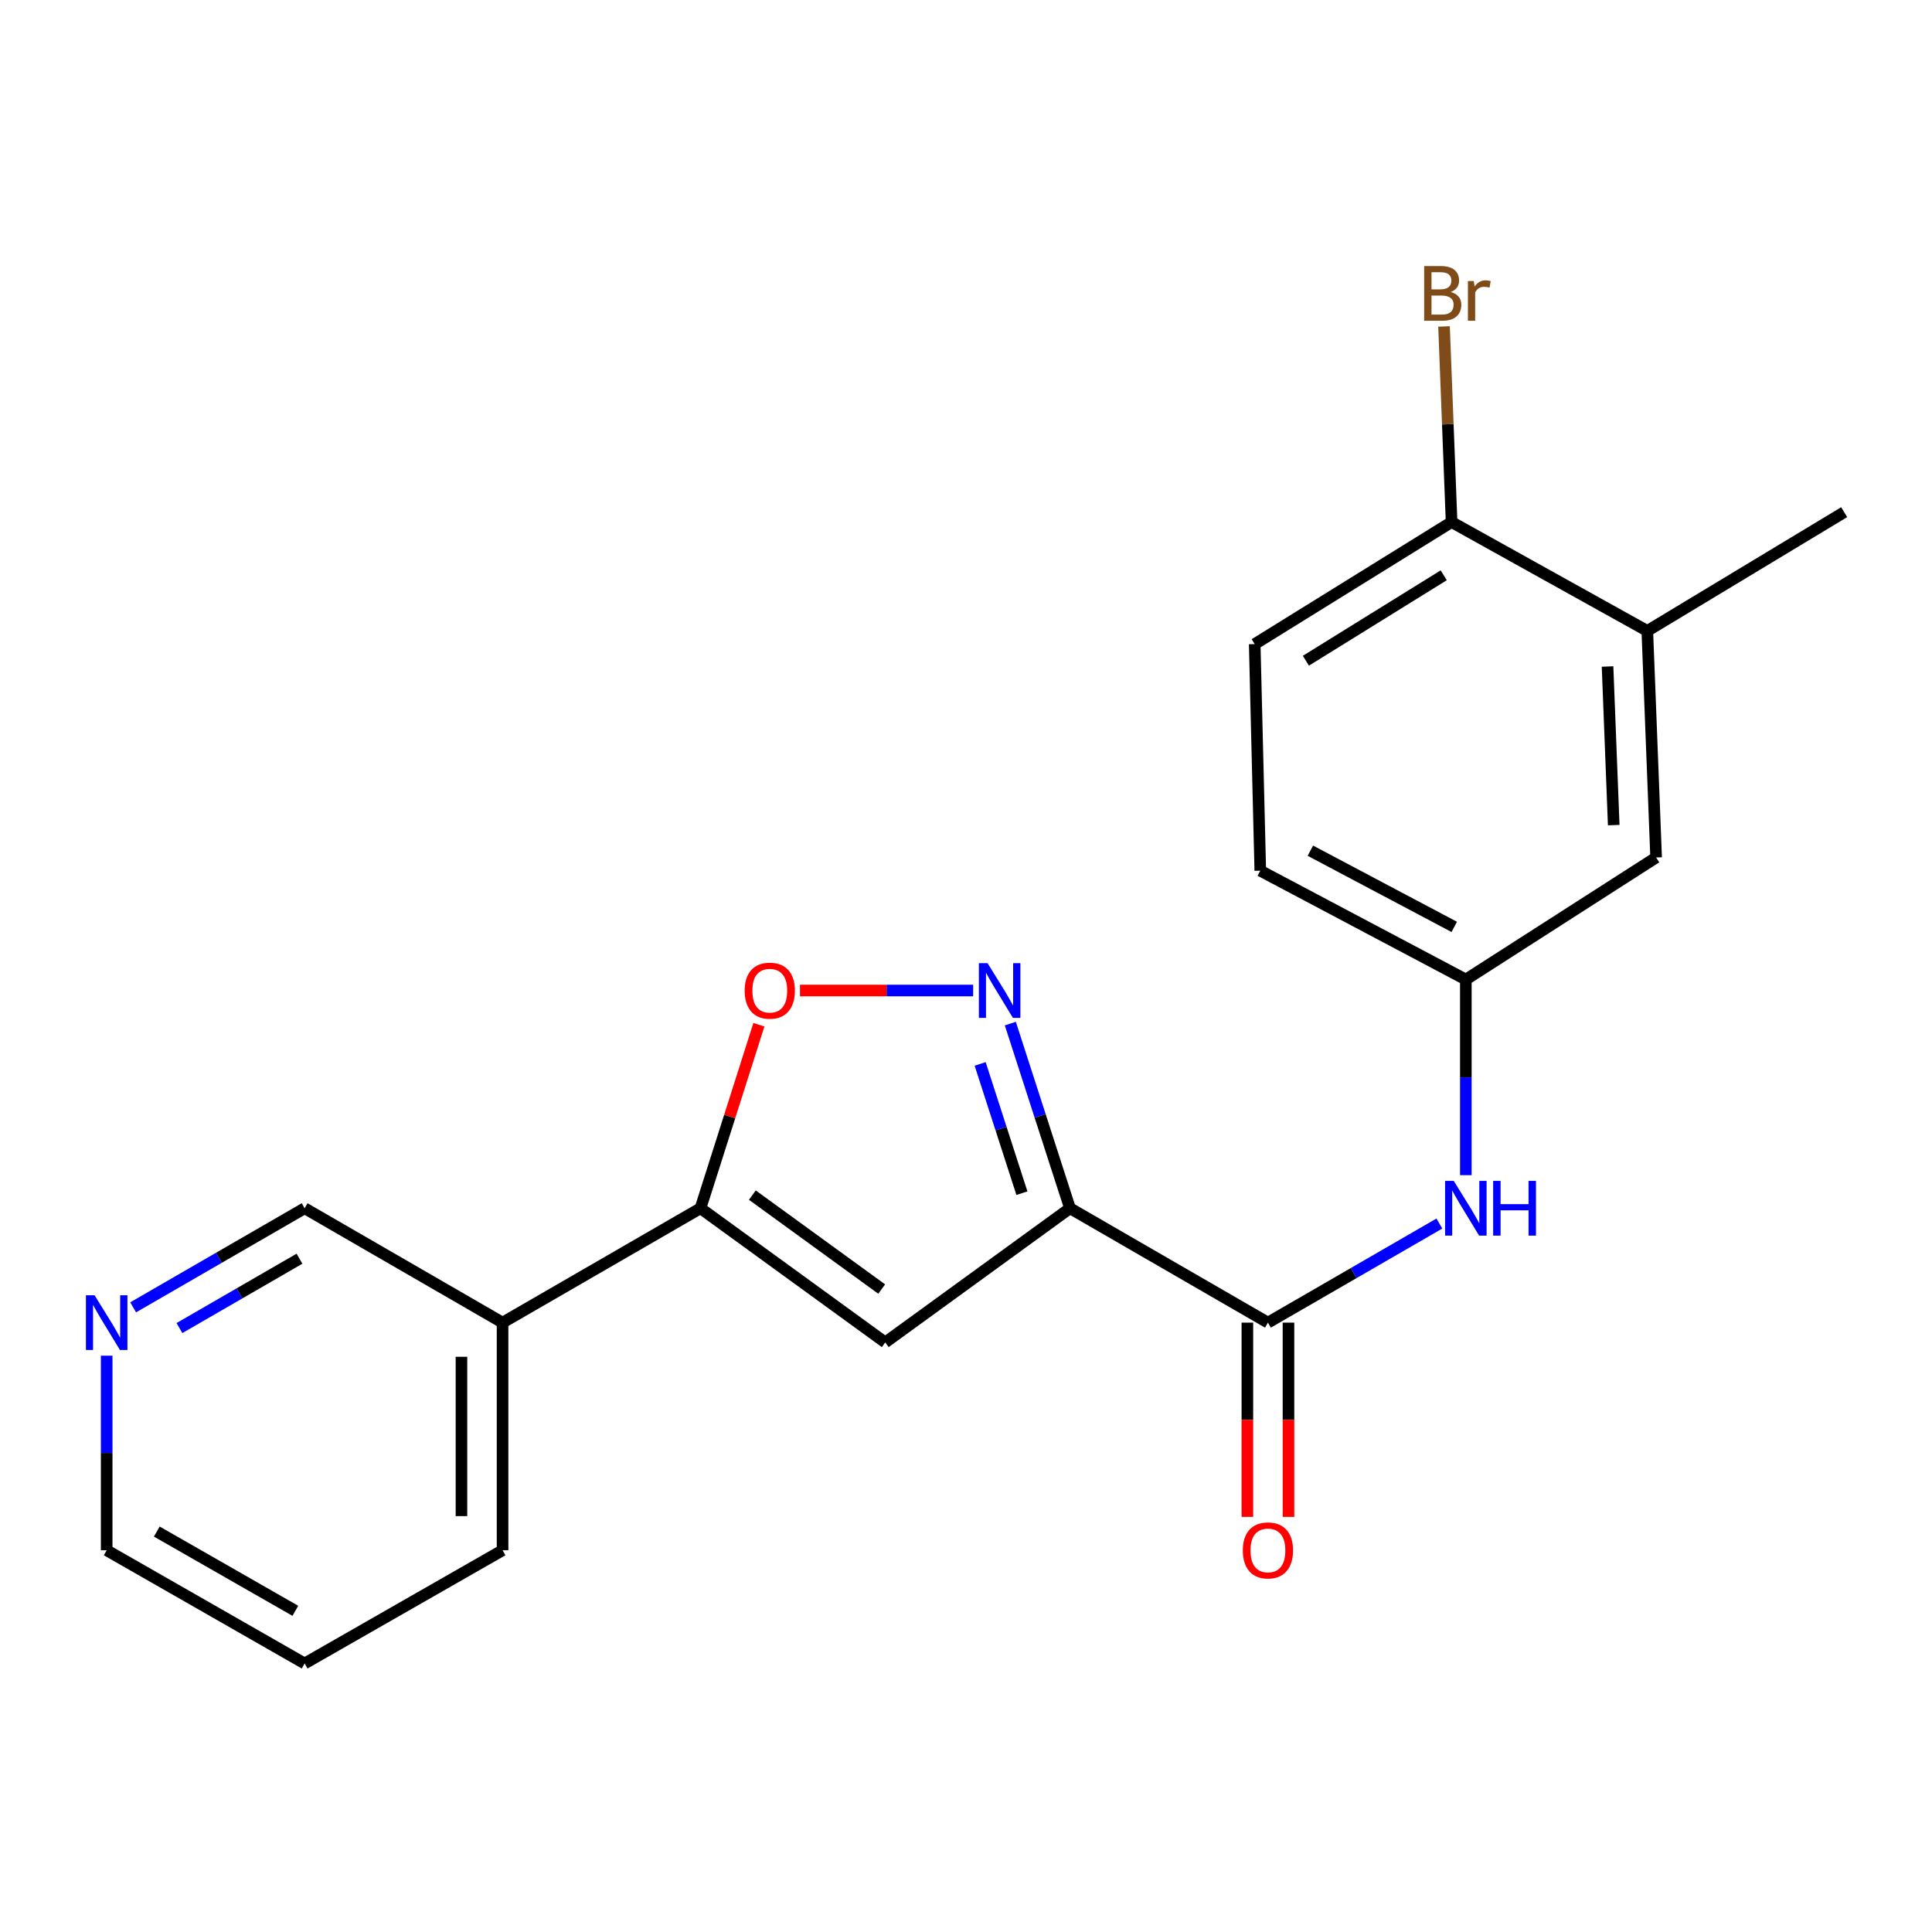 <?xml version='1.0' encoding='iso-8859-1'?>
<svg version='1.1' baseProfile='full'
              xmlns='http://www.w3.org/2000/svg'
                      xmlns:rdkit='http://www.rdkit.org/xml'
                      xmlns:xlink='http://www.w3.org/1999/xlink'
                  xml:space='preserve'
width='1000px' height='1000px' viewBox='0 0 1000 1000'>
<!-- END OF HEADER -->
<rect style='opacity:1.0;fill:#FFFFFF;stroke:none' width='1000' height='1000' x='0' y='0'> </rect>
<path class='bond-0' d='M 553.818,625.385 L 538.38,577.597' style='fill:none;fill-rule:evenodd;stroke:#000000;stroke-width:6px;stroke-linecap:butt;stroke-linejoin:miter;stroke-opacity:1' />
<path class='bond-0' d='M 538.38,577.597 L 522.942,529.809' style='fill:none;fill-rule:evenodd;stroke:#0000FF;stroke-width:6px;stroke-linecap:butt;stroke-linejoin:miter;stroke-opacity:1' />
<path class='bond-0' d='M 528.94,617.59 L 518.133,584.138' style='fill:none;fill-rule:evenodd;stroke:#000000;stroke-width:6px;stroke-linecap:butt;stroke-linejoin:miter;stroke-opacity:1' />
<path class='bond-0' d='M 518.133,584.138 L 507.327,550.687' style='fill:none;fill-rule:evenodd;stroke:#0000FF;stroke-width:6px;stroke-linecap:butt;stroke-linejoin:miter;stroke-opacity:1' />
<path class='bond-1' d='M 553.818,625.385 L 458.202,694.843' style='fill:none;fill-rule:evenodd;stroke:#000000;stroke-width:6px;stroke-linecap:butt;stroke-linejoin:miter;stroke-opacity:1' />
<path class='bond-3' d='M 553.818,625.385 L 656.278,684.594' style='fill:none;fill-rule:evenodd;stroke:#000000;stroke-width:6px;stroke-linecap:butt;stroke-linejoin:miter;stroke-opacity:1' />
<path class='bond-4' d='M 503.697,512.689 L 458.883,512.689' style='fill:none;fill-rule:evenodd;stroke:#0000FF;stroke-width:6px;stroke-linecap:butt;stroke-linejoin:miter;stroke-opacity:1' />
<path class='bond-4' d='M 458.883,512.689 L 414.069,512.689' style='fill:none;fill-rule:evenodd;stroke:#FF0000;stroke-width:6px;stroke-linecap:butt;stroke-linejoin:miter;stroke-opacity:1' />
<path class='bond-2' d='M 458.202,694.843 L 362.574,625.385' style='fill:none;fill-rule:evenodd;stroke:#000000;stroke-width:6px;stroke-linecap:butt;stroke-linejoin:miter;stroke-opacity:1' />
<path class='bond-2' d='M 456.362,667.209 L 389.422,618.589' style='fill:none;fill-rule:evenodd;stroke:#000000;stroke-width:6px;stroke-linecap:butt;stroke-linejoin:miter;stroke-opacity:1' />
<path class='bond-6' d='M 362.574,625.385 L 260.126,684.594' style='fill:none;fill-rule:evenodd;stroke:#000000;stroke-width:6px;stroke-linecap:butt;stroke-linejoin:miter;stroke-opacity:1' />
<path class='bond-21' d='M 362.574,625.385 L 377.687,577.895' style='fill:none;fill-rule:evenodd;stroke:#000000;stroke-width:6px;stroke-linecap:butt;stroke-linejoin:miter;stroke-opacity:1' />
<path class='bond-21' d='M 377.687,577.895 L 392.8,530.405' style='fill:none;fill-rule:evenodd;stroke:#FF0000;stroke-width:6px;stroke-linecap:butt;stroke-linejoin:miter;stroke-opacity:1' />
<path class='bond-5' d='M 656.278,684.594 L 700.648,658.949' style='fill:none;fill-rule:evenodd;stroke:#000000;stroke-width:6px;stroke-linecap:butt;stroke-linejoin:miter;stroke-opacity:1' />
<path class='bond-5' d='M 700.648,658.949 L 745.017,633.303' style='fill:none;fill-rule:evenodd;stroke:#0000FF;stroke-width:6px;stroke-linecap:butt;stroke-linejoin:miter;stroke-opacity:1' />
<path class='bond-10' d='M 645.64,684.594 L 645.64,734.869' style='fill:none;fill-rule:evenodd;stroke:#000000;stroke-width:6px;stroke-linecap:butt;stroke-linejoin:miter;stroke-opacity:1' />
<path class='bond-10' d='M 645.64,734.869 L 645.64,785.144' style='fill:none;fill-rule:evenodd;stroke:#FF0000;stroke-width:6px;stroke-linecap:butt;stroke-linejoin:miter;stroke-opacity:1' />
<path class='bond-10' d='M 666.917,684.594 L 666.917,734.869' style='fill:none;fill-rule:evenodd;stroke:#000000;stroke-width:6px;stroke-linecap:butt;stroke-linejoin:miter;stroke-opacity:1' />
<path class='bond-10' d='M 666.917,734.869 L 666.917,785.144' style='fill:none;fill-rule:evenodd;stroke:#FF0000;stroke-width:6px;stroke-linecap:butt;stroke-linejoin:miter;stroke-opacity:1' />
<path class='bond-8' d='M 758.715,608.266 L 758.715,557.641' style='fill:none;fill-rule:evenodd;stroke:#0000FF;stroke-width:6px;stroke-linecap:butt;stroke-linejoin:miter;stroke-opacity:1' />
<path class='bond-8' d='M 758.715,557.641 L 758.715,507.015' style='fill:none;fill-rule:evenodd;stroke:#000000;stroke-width:6px;stroke-linecap:butt;stroke-linejoin:miter;stroke-opacity:1' />
<path class='bond-16' d='M 260.126,684.594 L 157.677,625.385' style='fill:none;fill-rule:evenodd;stroke:#000000;stroke-width:6px;stroke-linecap:butt;stroke-linejoin:miter;stroke-opacity:1' />
<path class='bond-17' d='M 260.126,684.594 L 260.126,802.409' style='fill:none;fill-rule:evenodd;stroke:#000000;stroke-width:6px;stroke-linecap:butt;stroke-linejoin:miter;stroke-opacity:1' />
<path class='bond-17' d='M 238.849,702.267 L 238.849,784.737' style='fill:none;fill-rule:evenodd;stroke:#000000;stroke-width:6px;stroke-linecap:butt;stroke-linejoin:miter;stroke-opacity:1' />
<path class='bond-7' d='M 852.641,326.563 L 857.204,443.834' style='fill:none;fill-rule:evenodd;stroke:#000000;stroke-width:6px;stroke-linecap:butt;stroke-linejoin:miter;stroke-opacity:1' />
<path class='bond-7' d='M 832.064,344.981 L 835.258,427.071' style='fill:none;fill-rule:evenodd;stroke:#000000;stroke-width:6px;stroke-linecap:butt;stroke-linejoin:miter;stroke-opacity:1' />
<path class='bond-18' d='M 852.641,326.563 L 954.545,265.096' style='fill:none;fill-rule:evenodd;stroke:#000000;stroke-width:6px;stroke-linecap:butt;stroke-linejoin:miter;stroke-opacity:1' />
<path class='bond-22' d='M 852.641,326.563 L 751.339,270.214' style='fill:none;fill-rule:evenodd;stroke:#000000;stroke-width:6px;stroke-linecap:butt;stroke-linejoin:miter;stroke-opacity:1' />
<path class='bond-11' d='M 758.715,507.015 L 857.204,443.834' style='fill:none;fill-rule:evenodd;stroke:#000000;stroke-width:6px;stroke-linecap:butt;stroke-linejoin:miter;stroke-opacity:1' />
<path class='bond-14' d='M 758.715,507.015 L 652.319,450.666' style='fill:none;fill-rule:evenodd;stroke:#000000;stroke-width:6px;stroke-linecap:butt;stroke-linejoin:miter;stroke-opacity:1' />
<path class='bond-14' d='M 752.714,479.76 L 678.236,440.316' style='fill:none;fill-rule:evenodd;stroke:#000000;stroke-width:6px;stroke-linecap:butt;stroke-linejoin:miter;stroke-opacity:1' />
<path class='bond-9' d='M 751.339,270.214 L 649.434,333.383' style='fill:none;fill-rule:evenodd;stroke:#000000;stroke-width:6px;stroke-linecap:butt;stroke-linejoin:miter;stroke-opacity:1' />
<path class='bond-9' d='M 747.263,297.774 L 675.93,341.992' style='fill:none;fill-rule:evenodd;stroke:#000000;stroke-width:6px;stroke-linecap:butt;stroke-linejoin:miter;stroke-opacity:1' />
<path class='bond-15' d='M 751.339,270.214 L 749.383,219.596' style='fill:none;fill-rule:evenodd;stroke:#000000;stroke-width:6px;stroke-linecap:butt;stroke-linejoin:miter;stroke-opacity:1' />
<path class='bond-15' d='M 749.383,219.596 L 747.426,168.977' style='fill:none;fill-rule:evenodd;stroke:#7F4C19;stroke-width:6px;stroke-linecap:butt;stroke-linejoin:miter;stroke-opacity:1' />
<path class='bond-12' d='M 68.915,676.678 L 113.296,651.032' style='fill:none;fill-rule:evenodd;stroke:#0000FF;stroke-width:6px;stroke-linecap:butt;stroke-linejoin:miter;stroke-opacity:1' />
<path class='bond-12' d='M 113.296,651.032 L 157.677,625.385' style='fill:none;fill-rule:evenodd;stroke:#000000;stroke-width:6px;stroke-linecap:butt;stroke-linejoin:miter;stroke-opacity:1' />
<path class='bond-12' d='M 92.876,687.407 L 123.942,669.454' style='fill:none;fill-rule:evenodd;stroke:#0000FF;stroke-width:6px;stroke-linecap:butt;stroke-linejoin:miter;stroke-opacity:1' />
<path class='bond-12' d='M 123.942,669.454 L 155.009,651.502' style='fill:none;fill-rule:evenodd;stroke:#000000;stroke-width:6px;stroke-linecap:butt;stroke-linejoin:miter;stroke-opacity:1' />
<path class='bond-23' d='M 55.217,701.7 L 55.217,752.055' style='fill:none;fill-rule:evenodd;stroke:#0000FF;stroke-width:6px;stroke-linecap:butt;stroke-linejoin:miter;stroke-opacity:1' />
<path class='bond-23' d='M 55.217,752.055 L 55.217,802.409' style='fill:none;fill-rule:evenodd;stroke:#000000;stroke-width:6px;stroke-linecap:butt;stroke-linejoin:miter;stroke-opacity:1' />
<path class='bond-13' d='M 649.434,333.383 L 652.319,450.666' style='fill:none;fill-rule:evenodd;stroke:#000000;stroke-width:6px;stroke-linecap:butt;stroke-linejoin:miter;stroke-opacity:1' />
<path class='bond-20' d='M 260.126,802.409 L 157.677,861.016' style='fill:none;fill-rule:evenodd;stroke:#000000;stroke-width:6px;stroke-linecap:butt;stroke-linejoin:miter;stroke-opacity:1' />
<path class='bond-19' d='M 55.217,802.409 L 157.677,861.016' style='fill:none;fill-rule:evenodd;stroke:#000000;stroke-width:6px;stroke-linecap:butt;stroke-linejoin:miter;stroke-opacity:1' />
<path class='bond-19' d='M 81.15,792.731 L 152.872,833.756' style='fill:none;fill-rule:evenodd;stroke:#000000;stroke-width:6px;stroke-linecap:butt;stroke-linejoin:miter;stroke-opacity:1' />
<path  class='atom-1' d='M 511.151 498.529
L 520.431 513.529
Q 521.351 515.009, 522.831 517.689
Q 524.311 520.369, 524.391 520.529
L 524.391 498.529
L 528.151 498.529
L 528.151 526.849
L 524.271 526.849
L 514.311 510.449
Q 513.151 508.529, 511.911 506.329
Q 510.711 504.129, 510.351 503.449
L 510.351 526.849
L 506.671 526.849
L 506.671 498.529
L 511.151 498.529
' fill='#0000FF'/>
<path  class='atom-5' d='M 385.438 512.769
Q 385.438 505.969, 388.798 502.169
Q 392.158 498.369, 398.438 498.369
Q 404.718 498.369, 408.078 502.169
Q 411.438 505.969, 411.438 512.769
Q 411.438 519.649, 408.038 523.569
Q 404.638 527.449, 398.438 527.449
Q 392.198 527.449, 388.798 523.569
Q 385.438 519.689, 385.438 512.769
M 398.438 524.249
Q 402.758 524.249, 405.078 521.369
Q 407.438 518.449, 407.438 512.769
Q 407.438 507.209, 405.078 504.409
Q 402.758 501.569, 398.438 501.569
Q 394.118 501.569, 391.758 504.369
Q 389.438 507.169, 389.438 512.769
Q 389.438 518.489, 391.758 521.369
Q 394.118 524.249, 398.438 524.249
' fill='#FF0000'/>
<path  class='atom-6' d='M 752.455 611.225
L 761.735 626.225
Q 762.655 627.705, 764.135 630.385
Q 765.615 633.065, 765.695 633.225
L 765.695 611.225
L 769.455 611.225
L 769.455 639.545
L 765.575 639.545
L 755.615 623.145
Q 754.455 621.225, 753.215 619.025
Q 752.015 616.825, 751.655 616.145
L 751.655 639.545
L 747.975 639.545
L 747.975 611.225
L 752.455 611.225
' fill='#0000FF'/>
<path  class='atom-6' d='M 772.855 611.225
L 776.695 611.225
L 776.695 623.265
L 791.175 623.265
L 791.175 611.225
L 795.015 611.225
L 795.015 639.545
L 791.175 639.545
L 791.175 626.465
L 776.695 626.465
L 776.695 639.545
L 772.855 639.545
L 772.855 611.225
' fill='#0000FF'/>
<path  class='atom-11' d='M 643.278 802.489
Q 643.278 795.689, 646.638 791.889
Q 649.998 788.089, 656.278 788.089
Q 662.558 788.089, 665.918 791.889
Q 669.278 795.689, 669.278 802.489
Q 669.278 809.369, 665.878 813.289
Q 662.478 817.169, 656.278 817.169
Q 650.038 817.169, 646.638 813.289
Q 643.278 809.409, 643.278 802.489
M 656.278 813.969
Q 660.598 813.969, 662.918 811.089
Q 665.278 808.169, 665.278 802.489
Q 665.278 796.929, 662.918 794.129
Q 660.598 791.289, 656.278 791.289
Q 651.958 791.289, 649.598 794.089
Q 647.278 796.889, 647.278 802.489
Q 647.278 808.209, 649.598 811.089
Q 651.958 813.969, 656.278 813.969
' fill='#FF0000'/>
<path  class='atom-13' d='M 48.957 670.434
L 58.237 685.434
Q 59.157 686.914, 60.637 689.594
Q 62.117 692.274, 62.197 692.434
L 62.197 670.434
L 65.957 670.434
L 65.957 698.754
L 62.077 698.754
L 52.117 682.354
Q 50.957 680.434, 49.717 678.234
Q 48.517 676.034, 48.157 675.354
L 48.157 698.754
L 44.477 698.754
L 44.477 670.434
L 48.957 670.434
' fill='#0000FF'/>
<path  class='atom-16' d='M 750.904 151.136
Q 753.624 151.896, 754.984 153.576
Q 756.384 155.216, 756.384 157.656
Q 756.384 161.576, 753.864 163.816
Q 751.384 166.016, 746.664 166.016
L 737.144 166.016
L 737.144 137.696
L 745.504 137.696
Q 750.344 137.696, 752.784 139.656
Q 755.224 141.616, 755.224 145.216
Q 755.224 149.496, 750.904 151.136
M 740.944 140.896
L 740.944 149.776
L 745.504 149.776
Q 748.304 149.776, 749.744 148.656
Q 751.224 147.496, 751.224 145.216
Q 751.224 140.896, 745.504 140.896
L 740.944 140.896
M 746.664 162.816
Q 749.424 162.816, 750.904 161.496
Q 752.384 160.176, 752.384 157.656
Q 752.384 155.336, 750.744 154.176
Q 749.144 152.976, 746.064 152.976
L 740.944 152.976
L 740.944 162.816
L 746.664 162.816
' fill='#7F4C19'/>
<path  class='atom-16' d='M 762.824 145.456
L 763.264 148.296
Q 765.424 145.096, 768.944 145.096
Q 770.064 145.096, 771.584 145.496
L 770.984 148.856
Q 769.264 148.456, 768.304 148.456
Q 766.624 148.456, 765.504 149.136
Q 764.424 149.776, 763.544 151.336
L 763.544 166.016
L 759.784 166.016
L 759.784 145.456
L 762.824 145.456
' fill='#7F4C19'/>
</svg>
